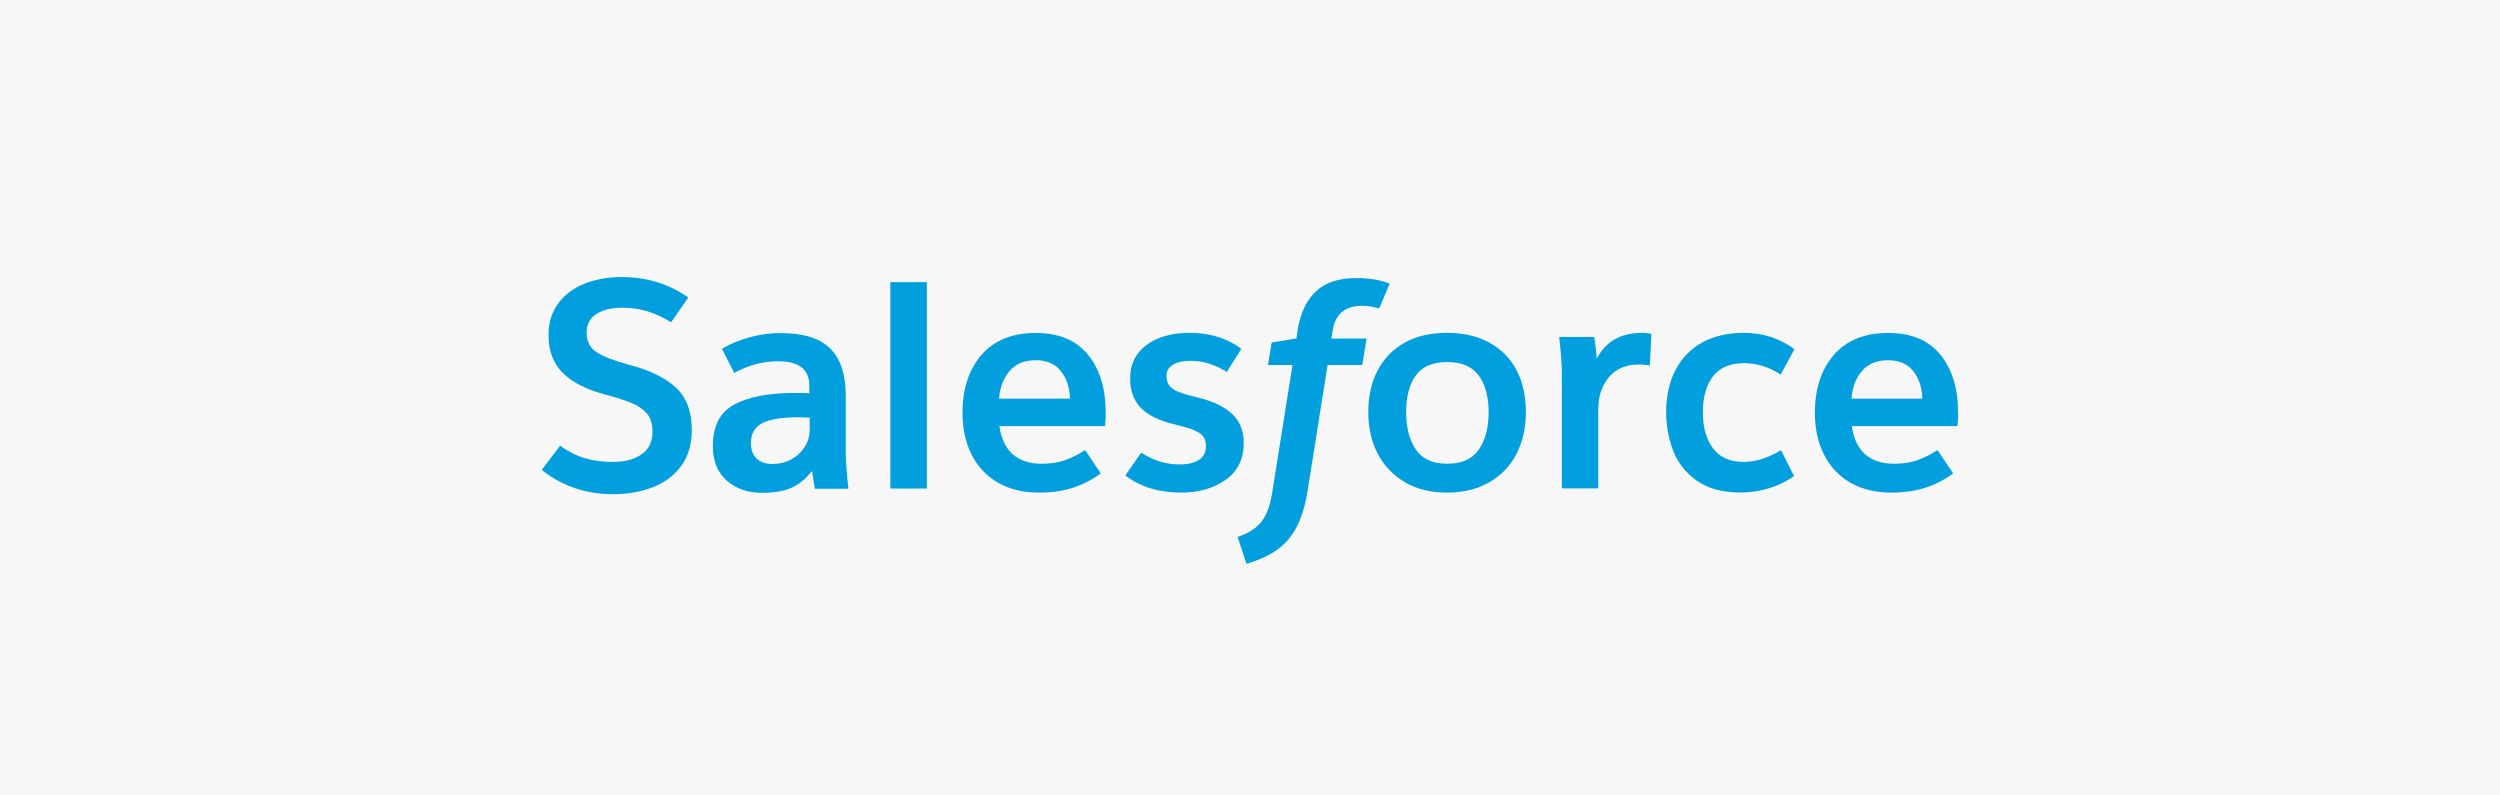 <?xml version="1.0" encoding="utf-8"?>
<!-- Generator: Adobe Illustrator 27.9.0, SVG Export Plug-In . SVG Version: 6.00 Build 0)  -->
<svg version="1.1" xmlns="http://www.w3.org/2000/svg" xmlns:xlink="http://www.w3.org/1999/xlink" x="0px" y="0px"
	 viewBox="0 0 220 70" enable-background="new 0 0 220 70" xml:space="preserve">
<g id="back">
	<rect x="-723" y="-124.19" fill="#FFFFFF" width="1206" height="1911.06"/>
</g>
<g id="box">
	<rect x="75" y="-75" transform="matrix(-1.836970e-16 1 -1 -1.836970e-16 145 -75)" fill="#F7F7F7" width="70" height="220"/>
</g>
<g id="logo">
	<g>
		<path fill="#029FDE" d="M47.67,41.35l1.62-2.13c0.7,0.51,1.42,0.88,2.17,1.1c0.74,0.22,1.56,0.33,2.45,0.33
			c1.06,0,1.91-0.22,2.55-0.67c0.64-0.44,0.96-1.11,0.96-2c0-0.65-0.15-1.17-0.46-1.55c-0.31-0.38-0.75-0.7-1.32-0.94
			c-0.57-0.24-1.36-0.5-2.37-0.77c-1.64-0.43-2.89-1.06-3.73-1.89c-0.85-0.83-1.27-1.94-1.27-3.35c0-1.08,0.28-2,0.85-2.77
			c0.56-0.77,1.33-1.35,2.3-1.74c0.97-0.39,2.06-0.59,3.27-0.59c2.22,0,4.18,0.6,5.88,1.8l-1.51,2.18c-0.72-0.44-1.42-0.77-2.1-0.97
			c-0.68-0.21-1.41-0.31-2.18-0.31c-0.96,0-1.72,0.18-2.3,0.55c-0.57,0.37-0.86,0.92-0.86,1.65c0,0.75,0.29,1.32,0.87,1.71
			c0.58,0.38,1.55,0.76,2.9,1.12c1.78,0.46,3.14,1.12,4.08,1.99c0.94,0.86,1.41,2.12,1.41,3.76c0,1.23-0.31,2.27-0.92,3.12
			s-1.45,1.48-2.5,1.89c-1.05,0.41-2.22,0.62-3.5,0.62c-1.21,0-2.35-0.18-3.41-0.55C49.46,42.56,48.51,42.03,47.67,41.35z"/>
		<path fill="#029FDE" d="M62.73,39.25c0-1.74,0.62-2.96,1.86-3.64c1.24-0.68,3.02-1.03,5.35-1.03c0.56,0,0.99,0.01,1.28,0.03v-0.67
			c0-1.44-0.91-2.15-2.74-2.15c-1.32,0-2.61,0.34-3.87,1.03l-1.08-2.13c0.72-0.43,1.53-0.76,2.44-1.01c0.91-0.25,1.8-0.37,2.69-0.37
			c2.04,0,3.51,0.46,4.41,1.37c0.91,0.92,1.36,2.31,1.36,4.2v5.08c0,0.65,0.08,1.67,0.23,3.05h-2.95c-0.12-0.7-0.2-1.21-0.23-1.51
			H71.4c-0.48,0.63-1.05,1.1-1.72,1.41c-0.67,0.31-1.55,0.46-2.64,0.46c-1.23,0-2.26-0.36-3.08-1.07
			C63.14,41.58,62.73,40.56,62.73,39.25z M71.25,37.83v-1.08l-0.97-0.03c-1.51,0-2.58,0.18-3.23,0.53
			c-0.65,0.35-0.97,0.94-0.97,1.76c0,0.58,0.17,1.03,0.51,1.35c0.34,0.32,0.8,0.47,1.38,0.47c0.63,0,1.2-0.14,1.69-0.42
			c0.5-0.28,0.88-0.65,1.17-1.1C71.11,38.86,71.25,38.36,71.25,37.83z"/>
		<path fill="#029FDE" d="M81.56,24.83v18.16h-3.21V24.83H81.56z"/>
		<path fill="#029FDE" d="M97.24,37.5h-9.29c0.14,1.06,0.52,1.88,1.14,2.45c0.62,0.57,1.48,0.86,2.58,0.86
			c0.75,0,1.41-0.1,1.99-0.29c0.57-0.2,1.18-0.5,1.83-0.91l1.38,2.05c-0.77,0.56-1.59,0.99-2.48,1.27
			c-0.88,0.28-1.86,0.42-2.94,0.42c-1.4,0-2.61-0.29-3.62-0.87c-1.01-0.58-1.78-1.4-2.32-2.46c-0.54-1.06-0.81-2.29-0.81-3.69
			c0-2.12,0.56-3.82,1.68-5.11c1.12-1.28,2.71-1.92,4.76-1.92c2.02,0,3.55,0.63,4.59,1.9c1.04,1.27,1.57,2.97,1.57,5.11
			C97.31,36.7,97.29,37.11,97.24,37.5z M94.16,35.09c-0.03-0.99-0.3-1.8-0.81-2.44c-0.5-0.63-1.24-0.95-2.22-0.95
			c-0.99,0-1.76,0.32-2.3,0.96c-0.54,0.64-0.84,1.45-0.91,2.42H94.16z"/>
		<path fill="#029FDE" d="M109.24,30.7l-1.28,2.03c-1.04-0.65-2.09-0.98-3.16-0.98c-0.68,0-1.21,0.12-1.59,0.35
			c-0.38,0.23-0.56,0.56-0.56,0.99c0,0.36,0.09,0.65,0.26,0.86c0.17,0.21,0.45,0.4,0.83,0.55s0.98,0.32,1.78,0.51
			c1.3,0.33,2.28,0.81,2.94,1.45c0.66,0.64,0.99,1.48,0.99,2.53c0,1.4-0.53,2.48-1.59,3.23c-1.06,0.75-2.36,1.13-3.9,1.13
			c-1.97,0-3.61-0.5-4.93-1.51l1.39-2c0.55,0.34,1.09,0.6,1.63,0.77c0.54,0.17,1.12,0.26,1.76,0.26c0.74,0,1.3-0.14,1.71-0.41
			s0.6-0.68,0.6-1.23c0-0.36-0.09-0.64-0.26-0.85c-0.17-0.21-0.44-0.38-0.82-0.54c-0.38-0.15-0.96-0.32-1.74-0.51
			c-1.32-0.32-2.29-0.8-2.91-1.44c-0.62-0.63-0.94-1.5-0.94-2.59c0-1.25,0.48-2.23,1.44-2.94s2.22-1.07,3.8-1.07
			C106.46,29.29,107.98,29.76,109.24,30.7z"/>
		<path fill="#029FDE" d="M108.91,47.25c0.96-0.32,1.66-0.78,2.12-1.37c0.45-0.59,0.77-1.47,0.94-2.63l1.77-11.13h-2.16l0.33-1.98
			l2.18-0.36l0.1-0.74c0.24-1.47,0.77-2.6,1.6-3.39c0.83-0.79,2.02-1.18,3.58-1.18c1.11,0,2.09,0.16,2.92,0.49l-0.92,2.18
			c-0.51-0.15-1.01-0.23-1.49-0.23c-1.54,0-2.41,0.75-2.62,2.26l-0.1,0.62h3.1l-0.38,2.33h-3.05l-1.77,11.11
			c-0.2,1.27-0.52,2.3-0.94,3.12s-0.98,1.48-1.68,1.99c-0.7,0.51-1.62,0.94-2.75,1.28L108.91,47.25z"/>
		<path fill="#029FDE" d="M134.28,36.27c0,1.38-0.28,2.61-0.83,3.68c-0.56,1.07-1.36,1.9-2.41,2.5s-2.29,0.9-3.71,0.9
			s-2.65-0.3-3.69-0.91c-1.04-0.61-1.84-1.44-2.4-2.51c-0.56-1.07-0.83-2.29-0.83-3.66c0-1.4,0.27-2.63,0.82-3.67
			c0.55-1.04,1.34-1.86,2.37-2.44c1.03-0.58,2.28-0.87,3.73-0.87c1.45,0,2.7,0.29,3.75,0.87c1.04,0.58,1.84,1.39,2.39,2.44
			C134.01,33.64,134.28,34.87,134.28,36.27z M123.74,36.27c0,1.37,0.29,2.47,0.86,3.3c0.57,0.83,1.49,1.24,2.76,1.24
			c1.27,0,2.19-0.41,2.77-1.24c0.58-0.83,0.87-1.93,0.87-3.3c0-1.35-0.29-2.42-0.87-3.22c-0.58-0.8-1.51-1.19-2.8-1.19
			c-1.27,0-2.18,0.4-2.75,1.19C124.02,33.84,123.74,34.92,123.74,36.27z"/>
		<path fill="#029FDE" d="M137.44,32.7c0-0.65-0.08-1.67-0.23-3.05h3.08c0.12,0.72,0.19,1.33,0.21,1.85h0.05
			c0.79-1.47,2.1-2.21,3.95-2.21c0.31,0,0.58,0.03,0.82,0.1l-0.13,2.77c-0.26-0.05-0.58-0.08-0.97-0.08c-1.13,0-2.01,0.37-2.63,1.1
			c-0.62,0.74-0.94,1.67-0.94,2.8v7h-3.21V32.7z"/>
		<path fill="#029FDE" d="M153.45,29.29c1.68,0,3.16,0.48,4.46,1.44l-1.21,2.23c-1.03-0.67-2.1-1-3.23-1
			c-1.21,0-2.12,0.38-2.72,1.15c-0.6,0.77-0.9,1.83-0.9,3.18c0,1.32,0.3,2.37,0.9,3.17c0.6,0.8,1.49,1.19,2.67,1.19
			c1.04,0,2.15-0.34,3.31-1.03l1.15,2.28c-0.67,0.46-1.4,0.82-2.21,1.07c-0.8,0.25-1.64,0.37-2.51,0.37c-1.62,0-2.92-0.36-3.9-1.08
			c-0.97-0.72-1.66-1.61-2.05-2.67c-0.39-1.06-0.59-2.16-0.59-3.31c0-1.42,0.27-2.66,0.82-3.71c0.55-1.05,1.33-1.86,2.36-2.44
			C150.83,29.58,152.04,29.29,153.45,29.29z"/>
		<path fill="#029FDE" d="M172.25,37.5h-9.29c0.14,1.06,0.52,1.88,1.14,2.45c0.62,0.57,1.48,0.86,2.58,0.86
			c0.75,0,1.41-0.1,1.99-0.29c0.57-0.2,1.18-0.5,1.83-0.91l1.38,2.05c-0.77,0.56-1.59,0.99-2.48,1.27
			c-0.88,0.28-1.86,0.42-2.94,0.42c-1.4,0-2.61-0.29-3.62-0.87c-1.01-0.58-1.78-1.4-2.32-2.46c-0.54-1.06-0.81-2.29-0.81-3.69
			c0-2.12,0.56-3.82,1.68-5.11c1.12-1.28,2.71-1.92,4.76-1.92c2.02,0,3.55,0.63,4.59,1.9c1.04,1.27,1.57,2.97,1.57,5.11
			C172.33,36.7,172.3,37.11,172.25,37.5z M169.17,35.09c-0.03-0.99-0.3-1.8-0.81-2.44c-0.5-0.63-1.24-0.95-2.22-0.95
			c-0.99,0-1.76,0.32-2.3,0.96c-0.54,0.64-0.84,1.45-0.91,2.42H169.17z"/>
	</g>
</g>
</svg>
